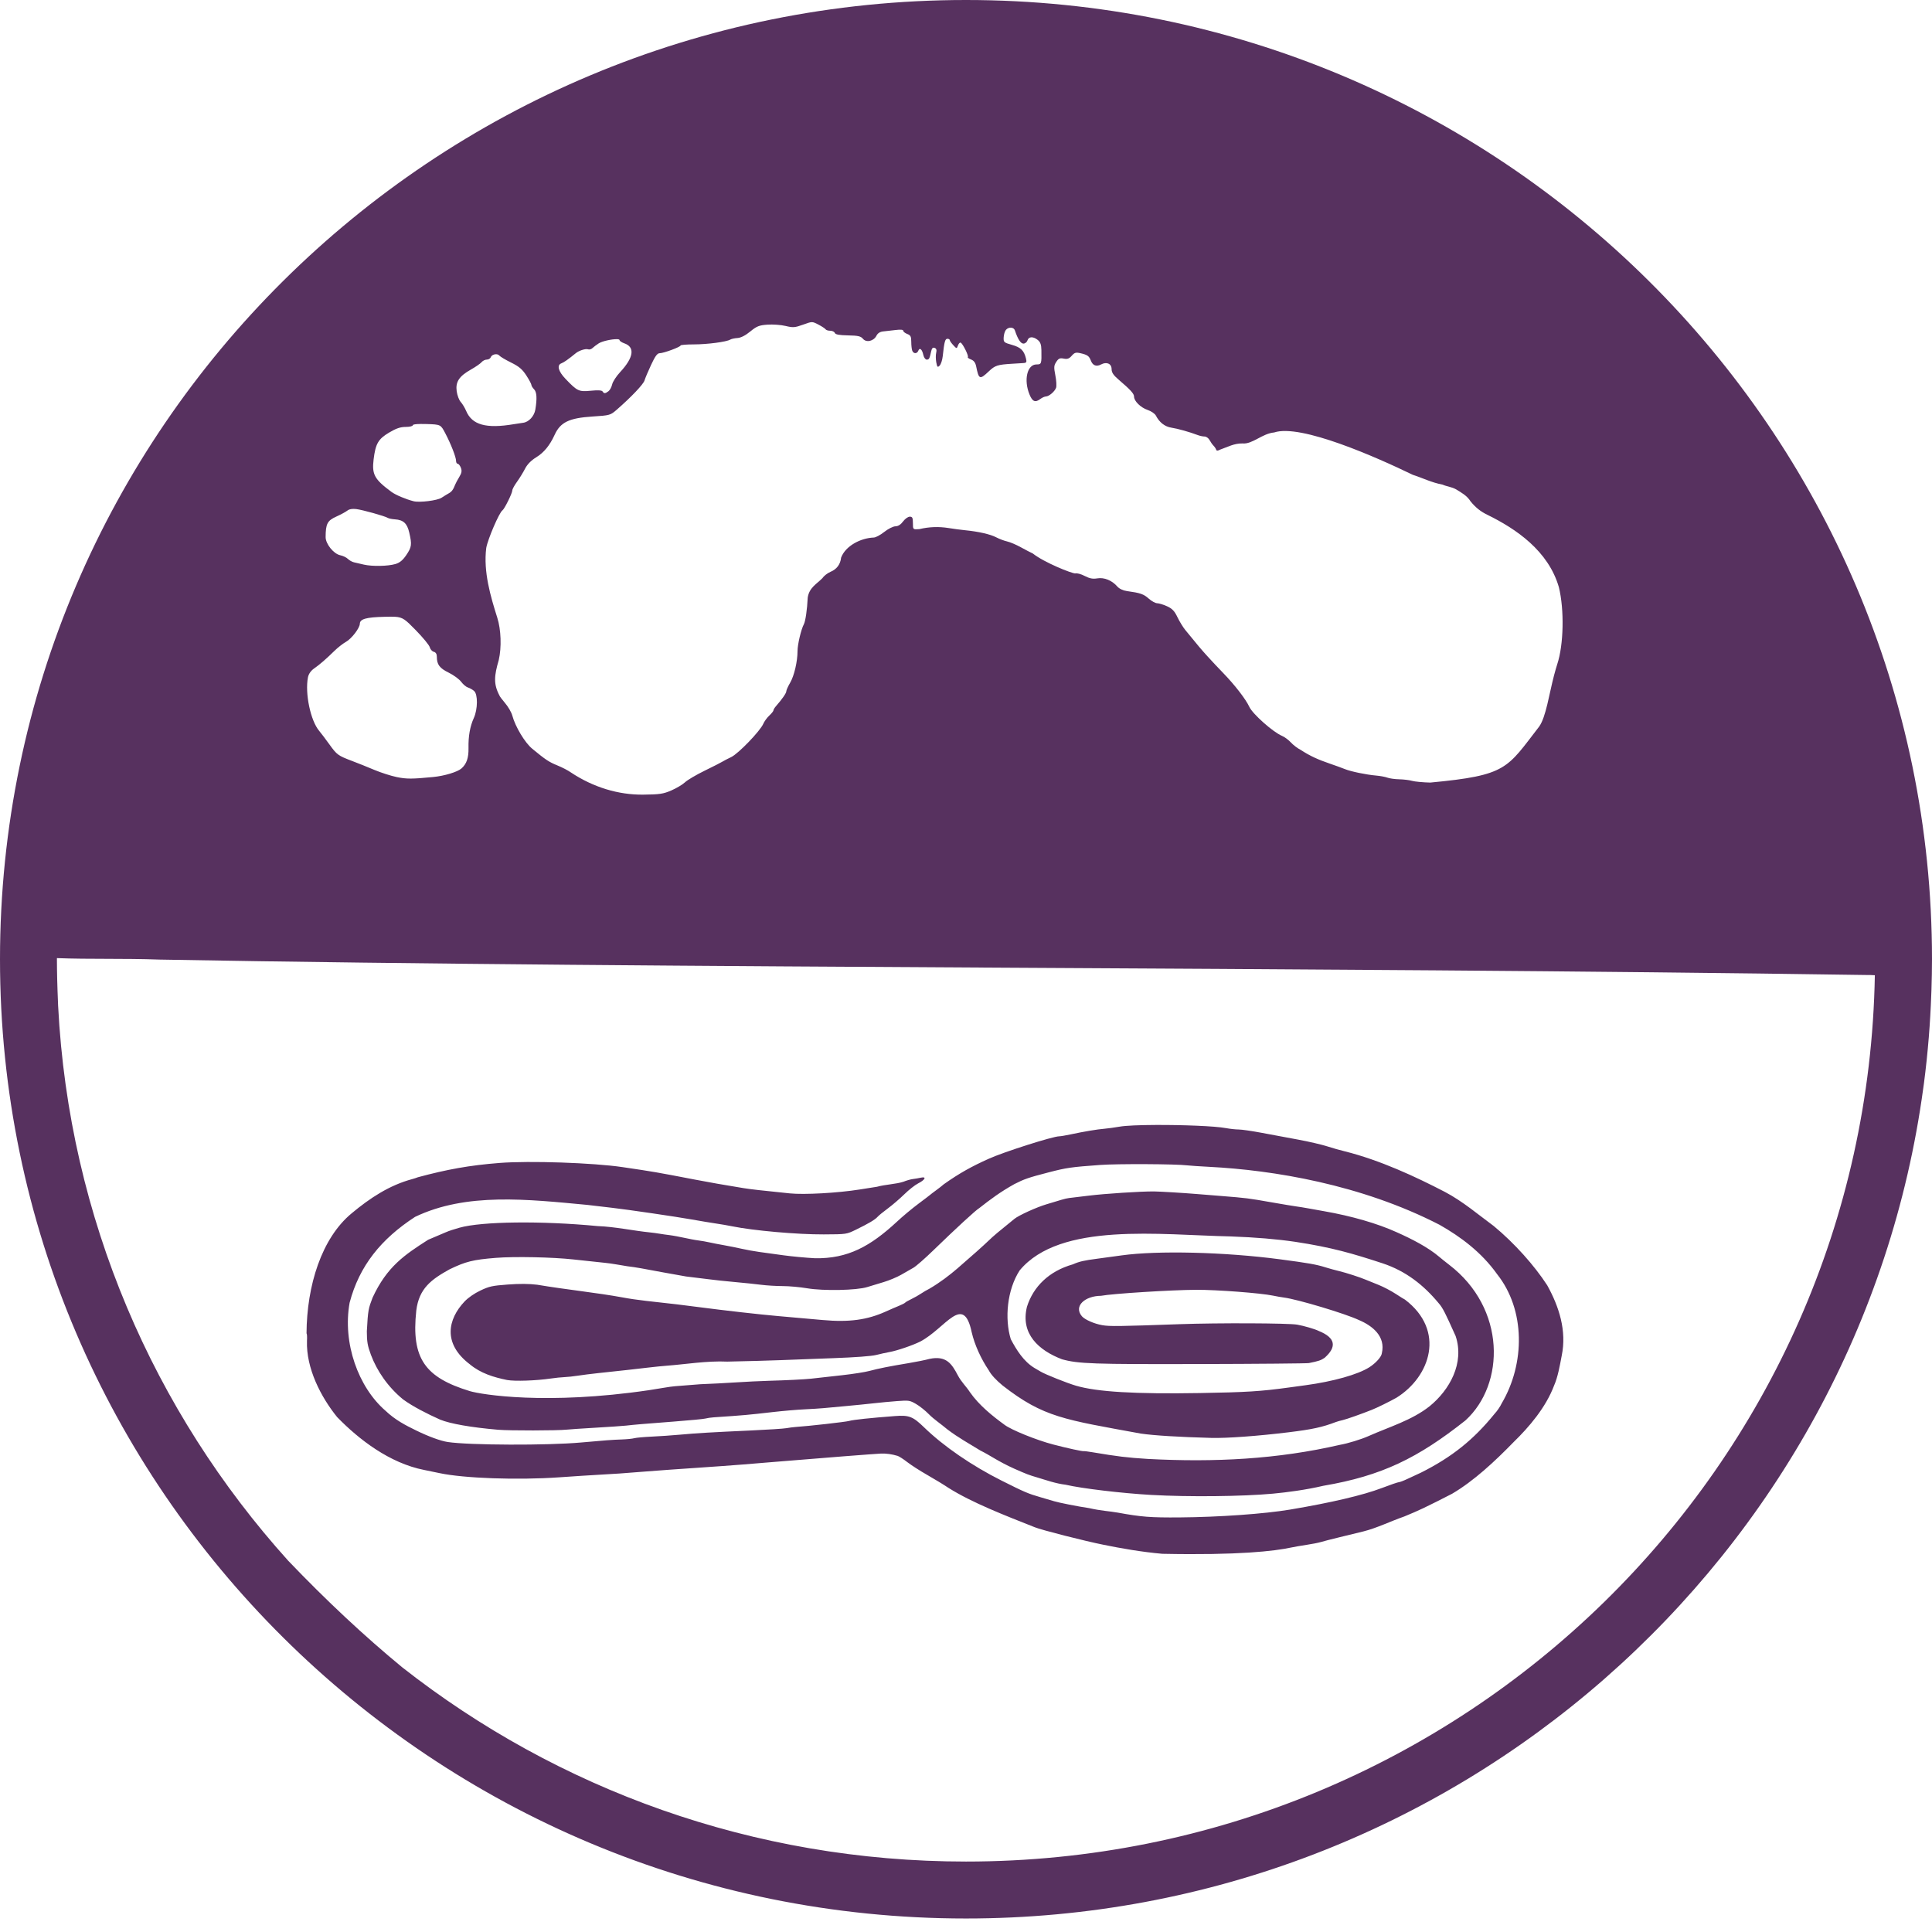 <svg fill="none" height="112" viewBox="0 0 112 112" width="112" xmlns="http://www.w3.org/2000/svg"><g fill="#57315f"><path d="m55.999 0c-30.902 0-55.999 24.909-55.999 55.608 0 30.699 25.097 55.609 55.999 55.609 28.356 0 51.822-20.976 55.497-48.152.017-.101.03-.187.036-.256.116-.885.209-1.776.282-2.673.066-.815.113-1.635.143-2.46.004-.102.009-.204.012-.306.018-.586.031-1.173.031-1.762 0-30.699-25.099-55.608-56.001-55.608zm-8.938 18.676c.112-0.0.203.047.385.142.2.104.387.228.416.273.028.046.149.083.268.083.119 0 .239.058.266.128.035.091.253.131.763.141.588.011.741.047.867.198.196.236.622.138.784-.18.074-.146.207-.23.391-.248.153-.015.477-.051.72-.082.284-.036.441-.021.441.043 0 .054.105.138.233.187.194.074.232.149.232.455 0 .202.026.432.057.513.072.189.279.19.351.003.078-.204.218-.089.29.239.034.153.121.277.196.277.139 0 .167-.052.261-.484.04-.18.097-.236.201-.196.101.039.128.124.089.281-.031.124-.029.373.004.553.054.286.079.311.196.193.074-.074.154-.318.179-.543.091-.842.137-1.012.271-1.012.074 0 .136.034.136.075s.091.173.202.293c.202.217.202.217.278.011.042-.113.114-.182.16-.153.129.08.469.771.409.831-.029.029.054.093.184.143.164.062.255.185.298.398.154.766.209.787.736.287.361-.342.498-.386 1.356-.438.23-.014.517-.031.637-.039.191-.012.211-.048.157-.27-.113-.46-.3-.641-.81-.785-.47-.133-.494-.154-.481-.434.008-.162.065-.356.128-.432.155-.187.457-.172.522.025.166.504.336.767.496.767.096 0 .202-.084.234-.186.073-.229.332-.239.599-.023.149.121.203.27.208.581.014.81.005.836-.285.836-.54 0-.75.902-.405 1.74.172.42.333.486.632.26.099-.075.243-.14.32-.143.184-.008.503-.28.588-.501.037-.097.019-.419-.04-.718-.093-.473-.087-.575.053-.787.131-.2.209-.234.432-.189.212.042.315.005.463-.165.159-.183.241-.208.497-.15.41.092.511.163.612.43.11.289.323.369.595.223.322-.172.608-.044.608.272 0 .193.104.351.395.599.702.6.906.823.906.993 0 .262.383.638.79.775.204.069.418.215.475.325.207.4.521.644.906.703.363.055 1.053.25 1.528.43.117.045.293.082.391.082s.228.093.289.207c.061.114.163.259.227.323.064.064.132.165.152.225.027.082.085.083.235.003.452-.157.801-.364 1.292-.357.578.058 1.139-.574 1.84-.637 1.534-.513 5.933 1.437 8.037 2.457.571.181 1.068.444 1.724.568.24.109.516.125.782.273.292.181.629.355.844.702.298.362.583.588.989.783 1.643.807 3.518 2.077 4.127 4.188.321 1.31.279 3.335-.093 4.46-.042.128-.127.42-.187.65-.284 1.079-.465 2.4-.857 2.962-1.894 2.448-1.847 2.832-6.319 3.254-.424-.01-.897-.055-1.051-.099-.153-.044-.487-.086-.743-.091-.256-.005-.566-.049-.689-.095s-.416-.101-.65-.121c-.575-.049-1.479-.236-1.82-.377-.153-.063-.55-.207-.882-.32-.644-.221-1.123-.429-1.672-.789-.179-.089-.435-.283-.57-.431s-.369-.323-.523-.387c-.518-.218-1.695-1.264-1.887-1.677-.209-.45-.843-1.27-1.519-1.967-.26-.267-.66-.693-.89-.946-.38-.418-.545-.613-1.308-1.549-.132-.162-.336-.497-.455-.746-.166-.349-.302-.491-.597-.625-.21-.095-.468-.175-.574-.176-.106-.001-.328-.123-.493-.271-.292-.261-.481-.326-1.265-.435-.225-.031-.445-.137-.557-.267-.304-.351-.76-.536-1.156-.469-.261.044-.446.009-.732-.14-.21-.11-.456-.176-.548-.147-.202.004-1.8-.632-2.46-1.155-.118-.053-.432-.216-.697-.363-.265-.147-.619-.297-.786-.334-.167-.037-.453-.144-.635-.239-.347-.181-1.029-.336-1.813-.413-.256-.025-.694-.083-.975-.13-.532-.084-1.105-.071-1.673.067-.371.025-.371.026-.371-.348 0-.31-.031-.374-.183-.374-.101 0-.276.125-.389.279-.135.183-.288.279-.444.28-.131.001-.421.147-.646.326-.224.178-.497.324-.607.324-.763.031-1.634.481-1.894 1.165-.042.392-.251.672-.616.824-.174.073-.387.24-.473.372-.319.327-.759.538-.846 1.121-.031.684-.13 1.369-.224 1.544-.161.301-.367 1.175-.367 1.558 0 .602-.194 1.433-.427 1.831-.123.21-.224.435-.224.499 0 .108-.242.456-.601.865-.079.089-.143.197-.143.239 0 .042-.108.178-.241.302s-.289.338-.348.476c-.18.42-1.445 1.733-1.859 1.93-.212.101-.448.224-.524.273-.077.049-.536.283-1.022.52-.485.237-.995.538-1.132.668s-.492.343-.789.472c-.471.205-.682.236-1.655.246-1.397.011-2.852-.408-4.181-1.292-.153-.11-.5-.29-.771-.4-.494-.201-.687-.329-1.463-.97-.428-.354-.98-1.274-1.156-1.926-.05-.187-.239-.511-.418-.721s-.326-.408-.326-.44c-.355-.671-.302-1.151-.041-2.049.171-.734.136-1.771-.085-2.462-.389-1.232-.813-2.659-.639-4.042.091-.518.756-2.06.939-2.178.114-.073.57-.994.57-1.15 0-.071.122-.297.271-.502s.359-.548.468-.76c.128-.252.353-.482.646-.662.453-.279.788-.688 1.074-1.312.331-.721.835-.966 2.176-1.053 1.03-.067 1.052-.073 1.434-.407.834-.728 1.531-1.462 1.597-1.684.038-.128.209-.536.382-.906.234-.503.359-.674.496-.674.23 0 1.212-.363 1.212-.448 0-.035.344-.063.766-.063.784 0 1.901-.147 2.113-.278.065-.04.255-.082.421-.092.194-.012.458-.146.739-.377.376-.308.515-.363.998-.398.309-.022.78.011 1.047.075.436.105.541.097 1.019-.075.266-.096.4-.145.511-.145zm-11.294.986c.091.003.149.019.149.053 0 .051.125.136.278.189.63.219.541.825-.243 1.667-.221.237-.429.557-.463.711-.034.154-.129.333-.212.396-.189.144-.262.147-.343.016-.043-.07-.265-.084-.679-.043-.697.069-.785.028-1.47-.687-.422-.44-.517-.801-.236-.903.141-.051.406-.238.834-.588.188-.154.573-.274.709-.222.071.027.186-.005.256-.073.07-.067.234-.19.363-.273.212-.135.783-.251 1.056-.243zm-7.013.873c.076-0.0.147.024.192.077.054.065.361.248.683.406.457.225.65.389.881.745.163.251.296.5.296.553s.07.166.154.251c.158.158.181.529.075 1.173-.063.384-.378.727-.705.768-.121.015-.367.053-.546.083-1.605.27-2.421.042-2.762-.772-.075-.179-.216-.411-.312-.516-.097-.105-.202-.384-.235-.62-.075-.546.138-.872.827-1.261.27-.152.547-.344.615-.426.068-.082.204-.15.302-.15s.2-.058.227-.13c.043-.113.181-.182.308-.182zm-4.359 4.043c.1-.001.215 0.0.344.004.808.027.808.027 1.076.538.329.627.624 1.384.624 1.603 0 .089.043.163.095.163.052 0 .135.104.184.233.068.179.046.302-.095.534-.101.166-.207.364-.236.441-.114.294-.199.409-.372.505-.099.054-.287.17-.42.257-.245.161-1.274.289-1.618.201-.454-.116-1.043-.364-1.281-.54-.991-.732-1.143-1.01-1.037-1.886.111-.907.267-1.179.892-1.551.414-.246.662-.331.968-.331.226 0 .411-.044.411-.097 0-.046.165-.071.465-.074zm-3.905 4.923c.051-0.0.105.004.161.01.377.047 1.668.408 1.833.513.054.034.239.072.41.083.492.033.708.232.832.771.16.692.141.837-.174 1.301-.202.298-.38.445-.628.518-.436.129-1.342.146-1.828.035-.204-.047-.463-.107-.574-.133-.111-.026-.271-.115-.355-.199-.084-.084-.282-.179-.44-.211-.386-.079-.853-.659-.85-1.056.004-.768.1-.952.617-1.185.268-.121.558-.279.645-.35.076-.062.198-.095.35-.096zm2.407 6.254c.468.027.612.174 1.19.762.424.431.795.881.826 1.002.03.121.135.24.233.266.116.03.178.129.178.282 0 .456.156.667.685.926.286.14.612.379.724.53s.29.301.396.333c.106.032.266.123.355.201.224.196.215 1.057-.015 1.564-.223.49-.323 1.057-.309 1.747.011.566-.111.92-.41 1.182-.233.204-.987.431-1.635.494-1.241.12-1.54.121-2.114.004-.332-.068-.918-.256-1.301-.417-.383-.162-.954-.391-1.268-.509-.841-.318-.898-.359-1.343-.978-.225-.312-.486-.658-.582-.77-.503-.59-.836-2.177-.654-3.109.038-.193.166-.378.35-.508.343-.241.693-.544 1.182-1.023.195-.191.493-.425.662-.519.334-.186.809-.803.814-1.058.006-.273.373-.376 1.432-.4.256-.005.448-.011.603-.001zm-19.596 19.788c1.889.073 3.828.009 5.95.085 30.613.548 66.183.404 98.877.893.228-.001.408.004.559.014-.498 28.474-23.87 51.381-52.688 51.381-12.35 0-23.7-4.208-32.678-11.257-2.191-1.804-4.392-3.86-6.623-6.192-7.771-8.627-12.7-19.83-13.329-32.166-.015-.302-.024-.605-.035-.908l-.019-.648c-.008-.378-.015-.757-.015-1.137 0-.022.001-.043.001-.065z"/><path d="m64.903 65.314c.358-.064 1.167-.095 2.095-.099 1.546-.007 3.421.061 4.08.184.23.043.557.079.727.079.17 0 .769.086 1.331.192s1.519.284 2.126.396 1.365.288 1.683.391c.319.103.771.231 1.007.285 2.059.516 4.106 1.47 5.815 2.357 1.032.542 1.982 1.356 2.827 1.975 1.204.997 2.355 2.286 3.1 3.435.684 1.234 1.141 2.635.84 4.083-.112.594-.228 1.245-.441 1.727-.479 1.274-1.454 2.414-2.351 3.284-1.085 1.115-2.303 2.251-3.566 2.993-.619.318-1.121.574-1.661.832-.276.133-.773.35-1.103.482-.821.287-1.591.671-2.364.865-.309.076-.94.23-1.402.342s-.95.237-1.082.278c-.132.041-.493.112-.802.158-.308.046-.723.118-.921.16-.963.206-3.043.452-7.46.362-1.201-.105-2.408-.319-3.399-.521-1.079-.214-3.632-.865-3.994-1.018-1.719-.681-3.631-1.418-5.008-2.285-.25-.169-.799-.504-1.221-.744s-.946-.578-1.167-.75c-.22-.172-.471-.332-.556-.358-.333-.1-.649-.144-.957-.135-.251.007-3.672.275-5.69.444-.176.015-.555.045-.841.068-.286.023-.936.077-1.443.119-.507.042-1.733.131-2.724.197s-2.29.159-2.885.207c-1.391.112-1.881.147-2.765.193-.397.021-1.442.088-2.324.15-2.41.168-5.519.058-6.932-.245-.286-.062-.683-.143-.882-.182-2.009-.394-3.787-1.768-5.048-3.065-.942-1.163-1.802-2.829-1.749-4.416.014-.228.002-.423-.026-.434.015-2.771.872-5.525 2.62-6.966 1.043-.87 2.175-1.626 3.522-1.985.088-.023.232-.07.32-.105 1.668-.449 2.977-.691 4.728-.827 1.742-.136 5.423-.011 7.132.242 1.846.273 1.882.279 4.247.733.807.155 1.6.294 2.764.484.398.065 1.012.135 2.685.305.833.085 2.769-.022 4.047-.225.242-.038.693-.11 1.002-.158.499-.137 1.092-.149 1.534-.291.17-.07.417-.141.549-.157.132-.016.344-.052.471-.081.34-.075.24.129-.163.332-.179.09-.54.374-.803.632-.263.257-.692.626-.953.819-.262.193-.53.412-.596.487-.147.166-.507.381-1.242.74l-0.0 0c-.561.274-.561.274-1.883.28-1.525.007-4.071-.218-5.294-.467-.245-.05-.678-.125-.962-.166-.284-.041-.913-.146-1.397-.233-.857-.154-3.72-.574-4.607-.675-.242-.028-.891-.104-1.442-.169-3.473-.325-7.009-.732-9.987.694-1.961 1.275-3.23 2.832-3.794 4.977-.418 2.328.498 4.894 2.081 6.262.558.533 1.162.844 1.783 1.146.716.35 1.411.604 1.823.666 1.252.189 5.78.205 7.733.028 1.366-.124 1.825-.158 2.364-.176.286-.01.611-.042.721-.073.11-.03.561-.071 1.002-.091.441-.02 1.18-.071 1.643-.113 1.012-.092 1.805-.138 4.127-.244.97-.044 1.889-.104 2.043-.133.154-.029.389-.058.521-.068.795-.054 2.923-.294 3.125-.353.228-.067 1.229-.173 2.651-.281.814-.062 1.036.024 1.682.651 1.134 1.101 2.769 2.225 4.506 3.096 1.326.665 1.53.752 2.234.955.301.087.656.191.788.232.289.089 1.433.315 2.044.403.724.164 1.175.174 1.654.26 1.383.252 1.9.292 3.596.279 2.287-.018 4.925-.206 6.409-.456 2.385-.402 4.22-.833 5.303-1.246.492-.188.94-.341.994-.341.054 0 .282-.087.507-.194.225-.107.571-.267.769-.357 1.815-.91 3.065-1.924 4.269-3.411.144-.151.33-.422.413-.603 1.362-2.306 1.384-5.419-.265-7.495-.909-1.275-2.119-2.17-3.331-2.858-4.555-2.347-9.665-3.173-13.347-3.362-.551-.028-1.128-.067-1.282-.086-.643-.081-4.047-.097-5.049-.024-1.712.125-1.943.159-3.005.434-1.148.297-1.409.388-1.974.678-.825.463-1.351.857-2.033 1.391-.175.094-1.335 1.161-2.682 2.467-.47.456-.979.9-1.129.987-.151.087-.473.271-.716.41-.243.139-.694.328-1.003.42-.308.092-.741.223-.962.292-.611.192-2.536.231-3.481.071-.415-.07-1.053-.128-1.418-.128-.365 0-.927-.034-1.248-.075-.321-.041-1.017-.114-1.546-.161-.529-.048-1.196-.118-1.482-.158-.286-.039-.882-.112-1.323-.162-.875-.15-1.754-.317-2.605-.473-.242-.045-.603-.099-.801-.12-.439-.071-.907-.159-1.282-.197-.375-.037-1.204-.126-1.843-.197-1.2-.134-3.424-.18-4.499-.093-1.328.107-1.744.21-2.69.667-1.045.581-1.767 1.097-1.925 2.39-.302 2.793.523 3.878 3.103 4.668.687.205 4.454.818 10.377-.053.568-.084 1.215-.21 1.524-.231.308-.021.965-.072 1.458-.115 1.364-.047 2.761-.167 3.992-.2.97-.026 2.07-.081 2.444-.123l1.803-.201c.617-.069 1.32-.179 1.563-.245.521-.142 1.187-.274 2.284-.455.441-.073.985-.183 1.209-.246.974-.204 1.292.297 1.636.952.203.389.477.631.7.975.536.77 1.328 1.4 2.01 1.896.385.294 1.853.889 2.82 1.141.836.218 1.694.405 1.775.386.028-.007.245.021.481.06 1.504.252 2.014.314 3.234.391 3.886.206 7.524.015 11.139-.819.442-.076 1.224-.315 1.649-.505 1.196-.533 2.515-.914 3.547-1.734 1.151-.937 2.031-2.497 1.503-4.069l-.067-.147c-.498-1.104-.672-1.487-.919-1.759-.878-1.058-1.907-1.861-3.241-2.305-1.737-.57-2.95-.926-5.076-1.249-1.077-.158-2.284-.259-3.727-.312-4.099-.084-9.895-.854-12.241 1.968-.731 1.124-.882 2.795-.516 3.989.333.627.748 1.297 1.382 1.675.13.075.29.168.356.208.266.16 1.517.659 2.043.814 1.215.358 3.419.489 7.173.426 2.686-.045 3.544-.098 5.168-.322.176-.024.61-.083.962-.131 1.605-.217 3.034-.619 3.7-1.041.374-.237.708-.61.726-.811.234-.99-.556-1.6-1.323-1.925-.774-.369-3.554-1.203-4.346-1.306-.154-.02-.443-.07-.641-.112-.713-.149-3.269-.343-4.448-.337-1.447.006-4.863.222-5.521.347-.922.006-1.61.594-1.107 1.188.172.197.717.435 1.179.515.433.075.946.068 4.488-.058 2.212-.079 6.299-.062 6.811.027.391.069 1.035.256 1.246.364.996.401 1.054.931.345 1.559-.21.145-.35.192-.91.305-.11.022-2.959.048-6.331.056-6.185.016-7.04-.014-7.985-.277-1.344-.514-2.418-1.47-2.029-3.044.368-1.165 1.273-2.064 2.662-2.459.373-.165.639-.226 1.422-.328.286-.037.917-.123 1.402-.191 2.087-.291 5.979-.196 9.175.226 1.654.218 2.119.3 2.645.467.198.063.541.157.761.21.447.107 1.235.362 1.602.518.132.056.461.19.73.296.269.107.714.341.988.52s.511.326.526.326c2.373 1.803 1.468 4.465-.487 5.685-.389.221-1.124.582-1.436.706-.605.241-1.481.55-1.683.594-.132.029-.312.079-.401.113-.79.301-1.357.424-2.725.592-1.79.22-3.602.352-4.488.328-1.886-.051-3.318-.139-4.087-.25-4.425-.811-5.637-.932-8.018-2.788-.394-.326-.672-.632-.798-.875-.456-.672-.827-1.489-.994-2.213-.48-2.28-1.504-.243-2.972.535-.437.222-1.365.539-1.803.615-.176.031-.519.106-.761.168-.272.069-1.224.14-2.484.185-1.124.04-2.512.092-3.085.116s-1.952.061-3.063.084c-1.16-.057-2.512.165-3.468.234-.242.017-.765.07-1.162.117-.709.085-1.464.168-2.875.318-.391.042-.914.108-1.162.147-.248.039-.595.076-.771.083-.176.006-.537.043-.801.082-.851.125-2.071.166-2.524.086-.77-.157-1.533-.385-2.164-.913-1.585-1.205-1.27-2.615-.307-3.636.215-.226.567-.47.921-.638.513-.243.681-.281 1.582-.348.69-.051 1.231-.048 1.71.011 1.679.283 3.5.468 4.949.736.308.061.921.151 1.362.2 1.641.181 2.107.236 3.045.36 1.456.192 3.577.432 4.608.521.953.082.978.085 2.47.219l.127.011c1.524.137 2.57-.005 3.654-.495.242-.11.584-.258.759-.329.175-.071.337-.155.36-.185.024-.031.187-.125.363-.209.176-.084.429-.227.561-.318.132-.09.348-.216.481-.28.618-.361 1.165-.782 1.623-1.176.813-.702 1.51-1.323 1.82-1.622.275-.265.548-.496 1.485-1.252.255-.206 1.284-.674 1.851-.842.326-.097.72-.215.874-.263.154-.048.353-.093.441-.102.088-.008.6-.07 1.138-.137.934-.116 3.025-.252 3.79-.245.332.003 1.682.084 2.444.147.166.014.749.06 1.331.107l.112.009c1.488.119 1.577.131 2.925.368.639.112 1.289.22 1.443.24s.461.069.681.11.635.115.921.165c1.596.279 3.099.714 4.207 1.218.87.387 1.822.872 2.483 1.439.088.077.34.279.561.449 3.304 2.53 3.249 6.92.943 9.023-2.759 2.181-4.842 3.211-8.234 3.788-1.028.241-2.112.381-2.925.457-1.774.164-4.872.196-7.052.074-1.702-.096-4.028-.373-4.968-.592-.57-.066-1.134-.269-1.643-.421-.475-.137-.603-.186-1.338-.511-.925-.415-1.369-.758-1.965-1.053-.644-.398-1.278-.743-1.912-1.226-.359-.304-.782-.584-1.065-.873-.204-.21-.542-.479-.751-.599-.362-.208-.413-.215-1.082-.166-.386.029-1.0.086-1.365.128-.365.042-1.086.114-1.603.161-.517.047-1.102.101-1.3.12-.198.019-.703.051-1.122.071-.419.019-1.248.091-1.843.159-1.456.167-1.63.183-3.406.303-.176.012-.393.044-.481.07-.088.027-.917.106-1.843.177-1.796.137-2.196.171-2.765.234-.198.022-.991.076-1.763.121-.771.045-1.529.096-1.683.113-.518.058-3.319.062-3.967.006-1.565-.135-2.776-.347-3.366-.589-.743-.333-1.571-.752-2.141-1.168-.893-.729-1.523-1.67-1.867-2.587-.195-.525-.235-.755-.237-1.364.066-1.246.096-1.326.331-1.946l.002-.005c.836-1.803 1.857-2.482 3.222-3.355l1.021-.434c.196-.087.483-.177.791-.264 1.293-.367 4.753-.408 8.014-.095.99.035 2.103.274 3.014.365.38.036.795.121 1.116.154.599.077 1.214.25 1.721.315.176.022.465.073.641.113s.555.114.842.164c.286.05.74.142 1.009.203.269.062.738.146 1.042.188.304.042.932.128 1.395.192.463.064 1.279.141 1.814.17 1.919.037 3.227-.704 4.747-2.11.325-.305.884-.772 1.242-1.039.358-.267.669-.503.691-.526.022-.022.184-.146.36-.274s.368-.279.426-.335c.911-.648 1.656-1.055 2.609-1.481.863-.393 3.723-1.304 4.093-1.304.078 0 .381-.051.673-.114.77-.164 1.521-.29 1.935-.323.198-.016.595-.071.881-.121z"/></g></svg>